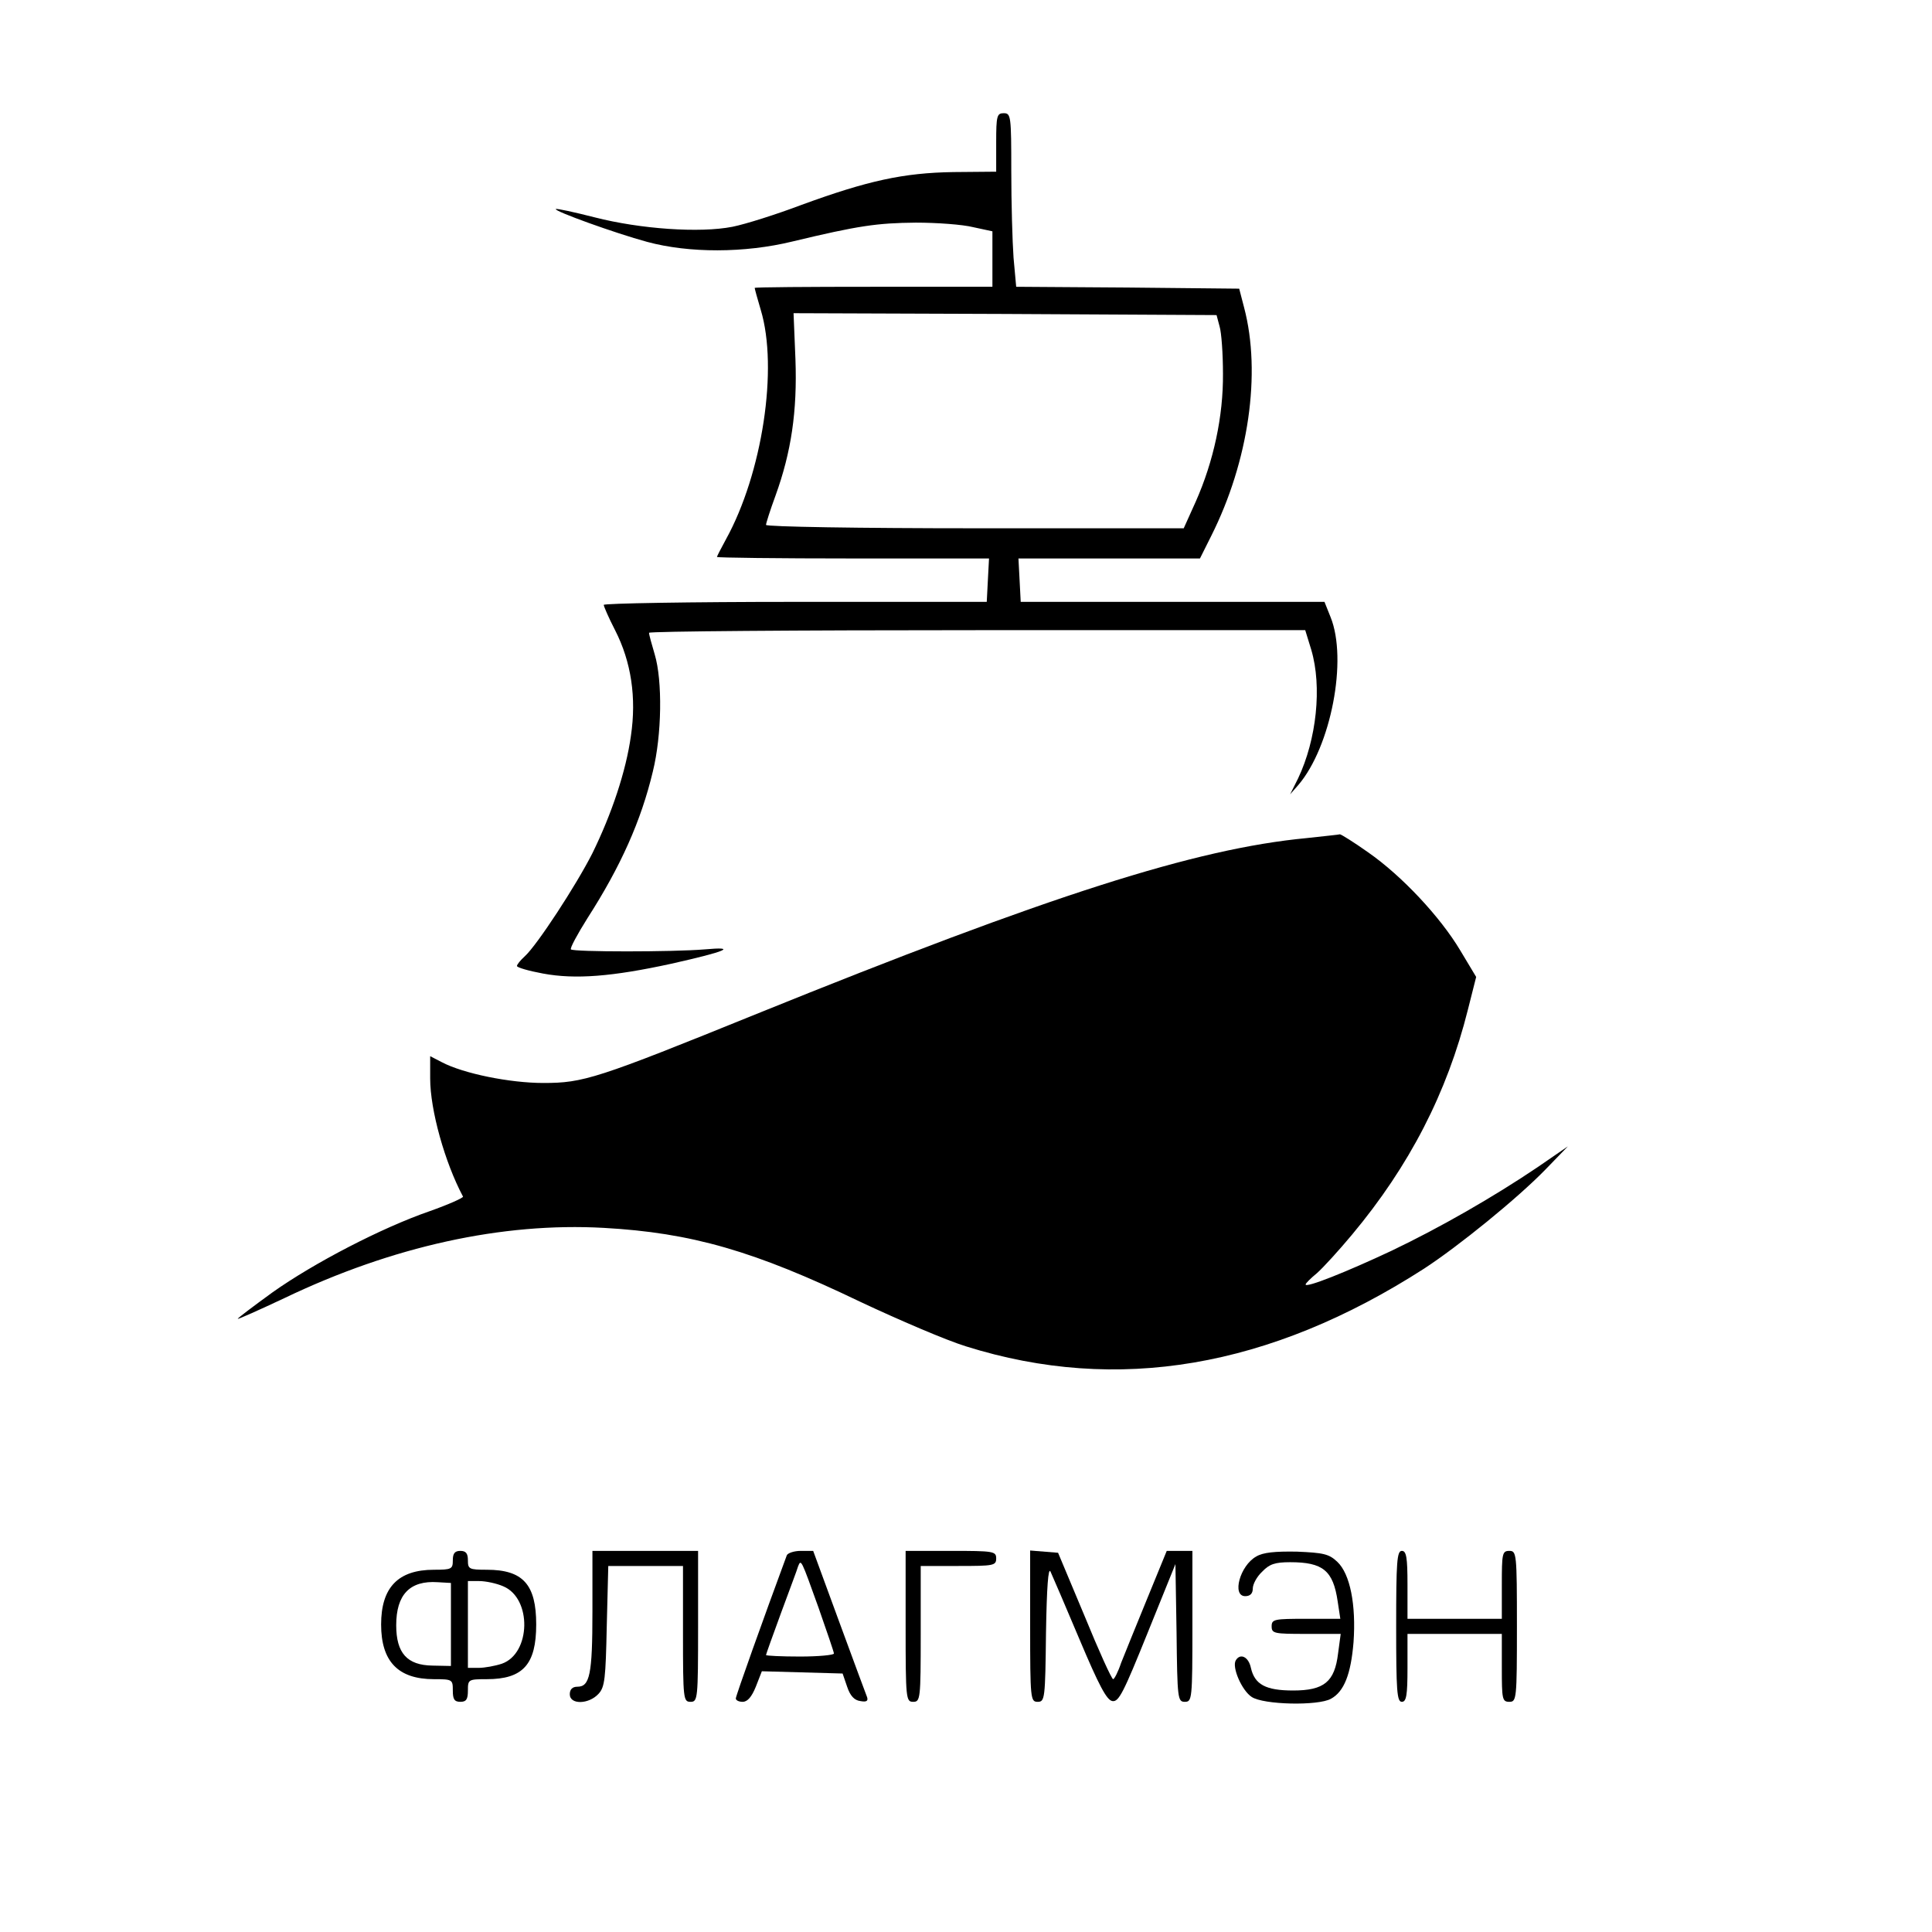 <?xml version="1.0" encoding="UTF-8" standalone="no"?> <svg xmlns="http://www.w3.org/2000/svg" version="1.0" width="512pt" height="512pt" viewBox="0 0 512 512" preserveAspectRatio="xMidYMid meet"><g transform="translate(0,512) scale(0.1,-0.1)" fill="#000000" stroke="none"><path d="M2640 4743 l0 -78 -113 -1 c-133 -2 -228 -23 -403 -87 -66 -25 -148 -51 -183 -58 -87 -17 -244 -6 -365 25 -55 14 -101 24 -103 22 -6 -5 157 -64 242 -87 111 -30 258 -30 385 1 175 42 224 49 327 50 56 0 124 -5 152 -12 l51 -11 0 -74 0 -73 -315 0 c-173 0 -315 -1 -315 -3 0 -2 7 -28 16 -58 47 -155 4 -434 -92 -608 -13 -24 -24 -45 -24 -47 0 -2 162 -4 360 -4 l361 0 -3 -57 -3 -58 -507 0 c-280 0 -508 -4 -508 -8 0 -4 13 -34 30 -67 43 -84 57 -179 42 -280 -13 -94 -51 -207 -102 -311 -43 -85 -147 -244 -179 -273 -12 -11 -21 -22 -21 -26 0 -4 31 -13 69 -20 86 -16 184 -8 340 26 147 33 177 46 88 38 -84 -7 -347 -7 -354 0 -3 3 17 40 44 83 88 137 142 258 173 388 24 97 26 241 5 311 -8 27 -15 52 -15 57 0 4 391 7 870 7 l869 0 16 -52 c29 -98 14 -238 -35 -341 l-21 -42 22 25 c86 101 131 332 85 445 l-16 40 -403 0 -402 0 -3 58 -3 57 240 0 241 0 30 60 c99 197 133 431 87 605 l-13 50 -296 3 -295 2 -7 77 c-3 42 -6 145 -6 230 0 146 -1 153 -20 153 -18 0 -20 -7 -20 -77z m592 -488 c5 -16 9 -73 9 -125 1 -113 -25 -233 -72 -339 l-32 -71 -553 0 c-305 0 -554 4 -554 9 0 4 11 39 25 77 42 116 58 224 53 362 l-5 122 560 -2 561 -3 8 -30z"></path><path d="M3463 2899 c-295 -28 -680 -151 -1458 -466 -424 -172 -459 -183 -565 -183 -89 0 -212 25 -269 55 l-31 16 0 -59 c0 -84 39 -223 87 -313 2 -3 -38 -21 -89 -39 -127 -44 -306 -137 -416 -215 -51 -37 -92 -68 -92 -70 0 -2 56 23 124 55 286 137 577 201 846 186 233 -13 399 -61 680 -196 102 -48 228 -102 280 -118 401 -126 805 -57 1214 206 92 60 247 186 321 262 l60 62 -80 -55 c-117 -79 -260 -161 -388 -222 -117 -55 -227 -99 -227 -89 0 3 13 16 30 30 16 14 58 60 93 102 152 182 252 376 307 596 l22 87 -42 70 c-53 89 -155 198 -244 260 -38 27 -72 48 -75 48 -3 -1 -43 -5 -88 -10z"></path><path d="M1200 985 c0 -23 -3 -25 -50 -25 -95 0 -140 -47 -140 -145 0 -98 45 -145 140 -145 49 0 50 -1 50 -30 0 -23 4 -30 20 -30 16 0 20 7 20 30 0 29 1 30 50 30 96 0 131 39 131 145 0 106 -35 145 -131 145 -47 0 -50 2 -50 25 0 18 -5 25 -20 25 -15 0 -20 -7 -20 -25z m-5 -170 l0 -110 -49 1 c-67 1 -96 33 -96 107 0 81 36 119 110 114 l35 -2 0 -110z m139 101 c76 -32 73 -178 -4 -205 -18 -6 -46 -11 -61 -11 l-29 0 0 115 0 115 30 0 c17 0 46 -6 64 -14z"></path><path d="M1570 849 c0 -167 -7 -199 -40 -199 -13 0 -20 -7 -20 -20 0 -28 50 -27 76 1 17 18 19 41 22 180 l4 159 99 0 99 0 0 -180 c0 -173 1 -180 20 -180 19 0 20 7 20 200 l0 200 -140 0 -140 0 0 -161z"></path><path d="M2085 998 c-61 -165 -135 -372 -135 -379 0 -5 8 -9 18 -9 13 0 24 13 35 40 l16 41 107 -3 107 -3 12 -35 c8 -24 19 -36 35 -38 16 -3 21 0 18 10 -3 7 -36 97 -74 200 l-69 188 -33 0 c-18 0 -35 -6 -37 -12z m84 -138 c22 -63 41 -118 41 -122 0 -4 -40 -8 -90 -8 -49 0 -90 2 -90 4 0 2 18 52 40 112 22 60 43 115 45 123 8 20 8 19 54 -109z"></path><path d="M2400 810 c0 -193 1 -200 20 -200 19 0 20 7 20 180 l0 180 100 0 c93 0 100 1 100 20 0 19 -7 20 -120 20 l-120 0 0 -200z"></path><path d="M2730 811 c0 -194 1 -201 20 -201 19 0 20 8 22 183 2 121 6 175 12 162 5 -11 40 -92 77 -180 51 -121 72 -161 87 -163 17 -3 30 24 93 180 l74 183 3 -182 c2 -175 3 -183 22 -183 19 0 20 7 20 200 l0 200 -34 0 -34 0 -52 -127 c-29 -71 -60 -147 -69 -170 -8 -24 -18 -43 -21 -43 -4 0 -38 75 -76 168 l-70 167 -37 3 -37 3 0 -200z"></path><path d="M3329 995 c-43 -24 -65 -105 -29 -105 13 0 20 7 20 20 0 12 11 32 25 45 19 20 34 25 74 25 87 0 114 -22 126 -104 l7 -46 -91 0 c-84 0 -91 -1 -91 -20 0 -19 7 -20 91 -20 l92 0 -7 -52 c-9 -75 -37 -98 -119 -98 -73 0 -102 16 -112 60 -6 29 -28 40 -40 20 -11 -18 16 -80 42 -97 31 -21 176 -24 210 -5 35 19 53 65 60 150 7 99 -9 181 -43 213 -22 21 -37 24 -107 27 -58 1 -90 -2 -108 -13z"></path><path d="M3700 810 c0 -171 2 -200 15 -200 12 0 15 17 15 90 l0 90 125 0 125 0 0 -90 c0 -83 1 -90 20 -90 19 0 20 7 20 200 0 193 -1 200 -20 200 -19 0 -20 -7 -20 -90 l0 -90 -125 0 -125 0 0 90 c0 73 -3 90 -15 90 -13 0 -15 -29 -15 -200z"></path></g></svg> 
